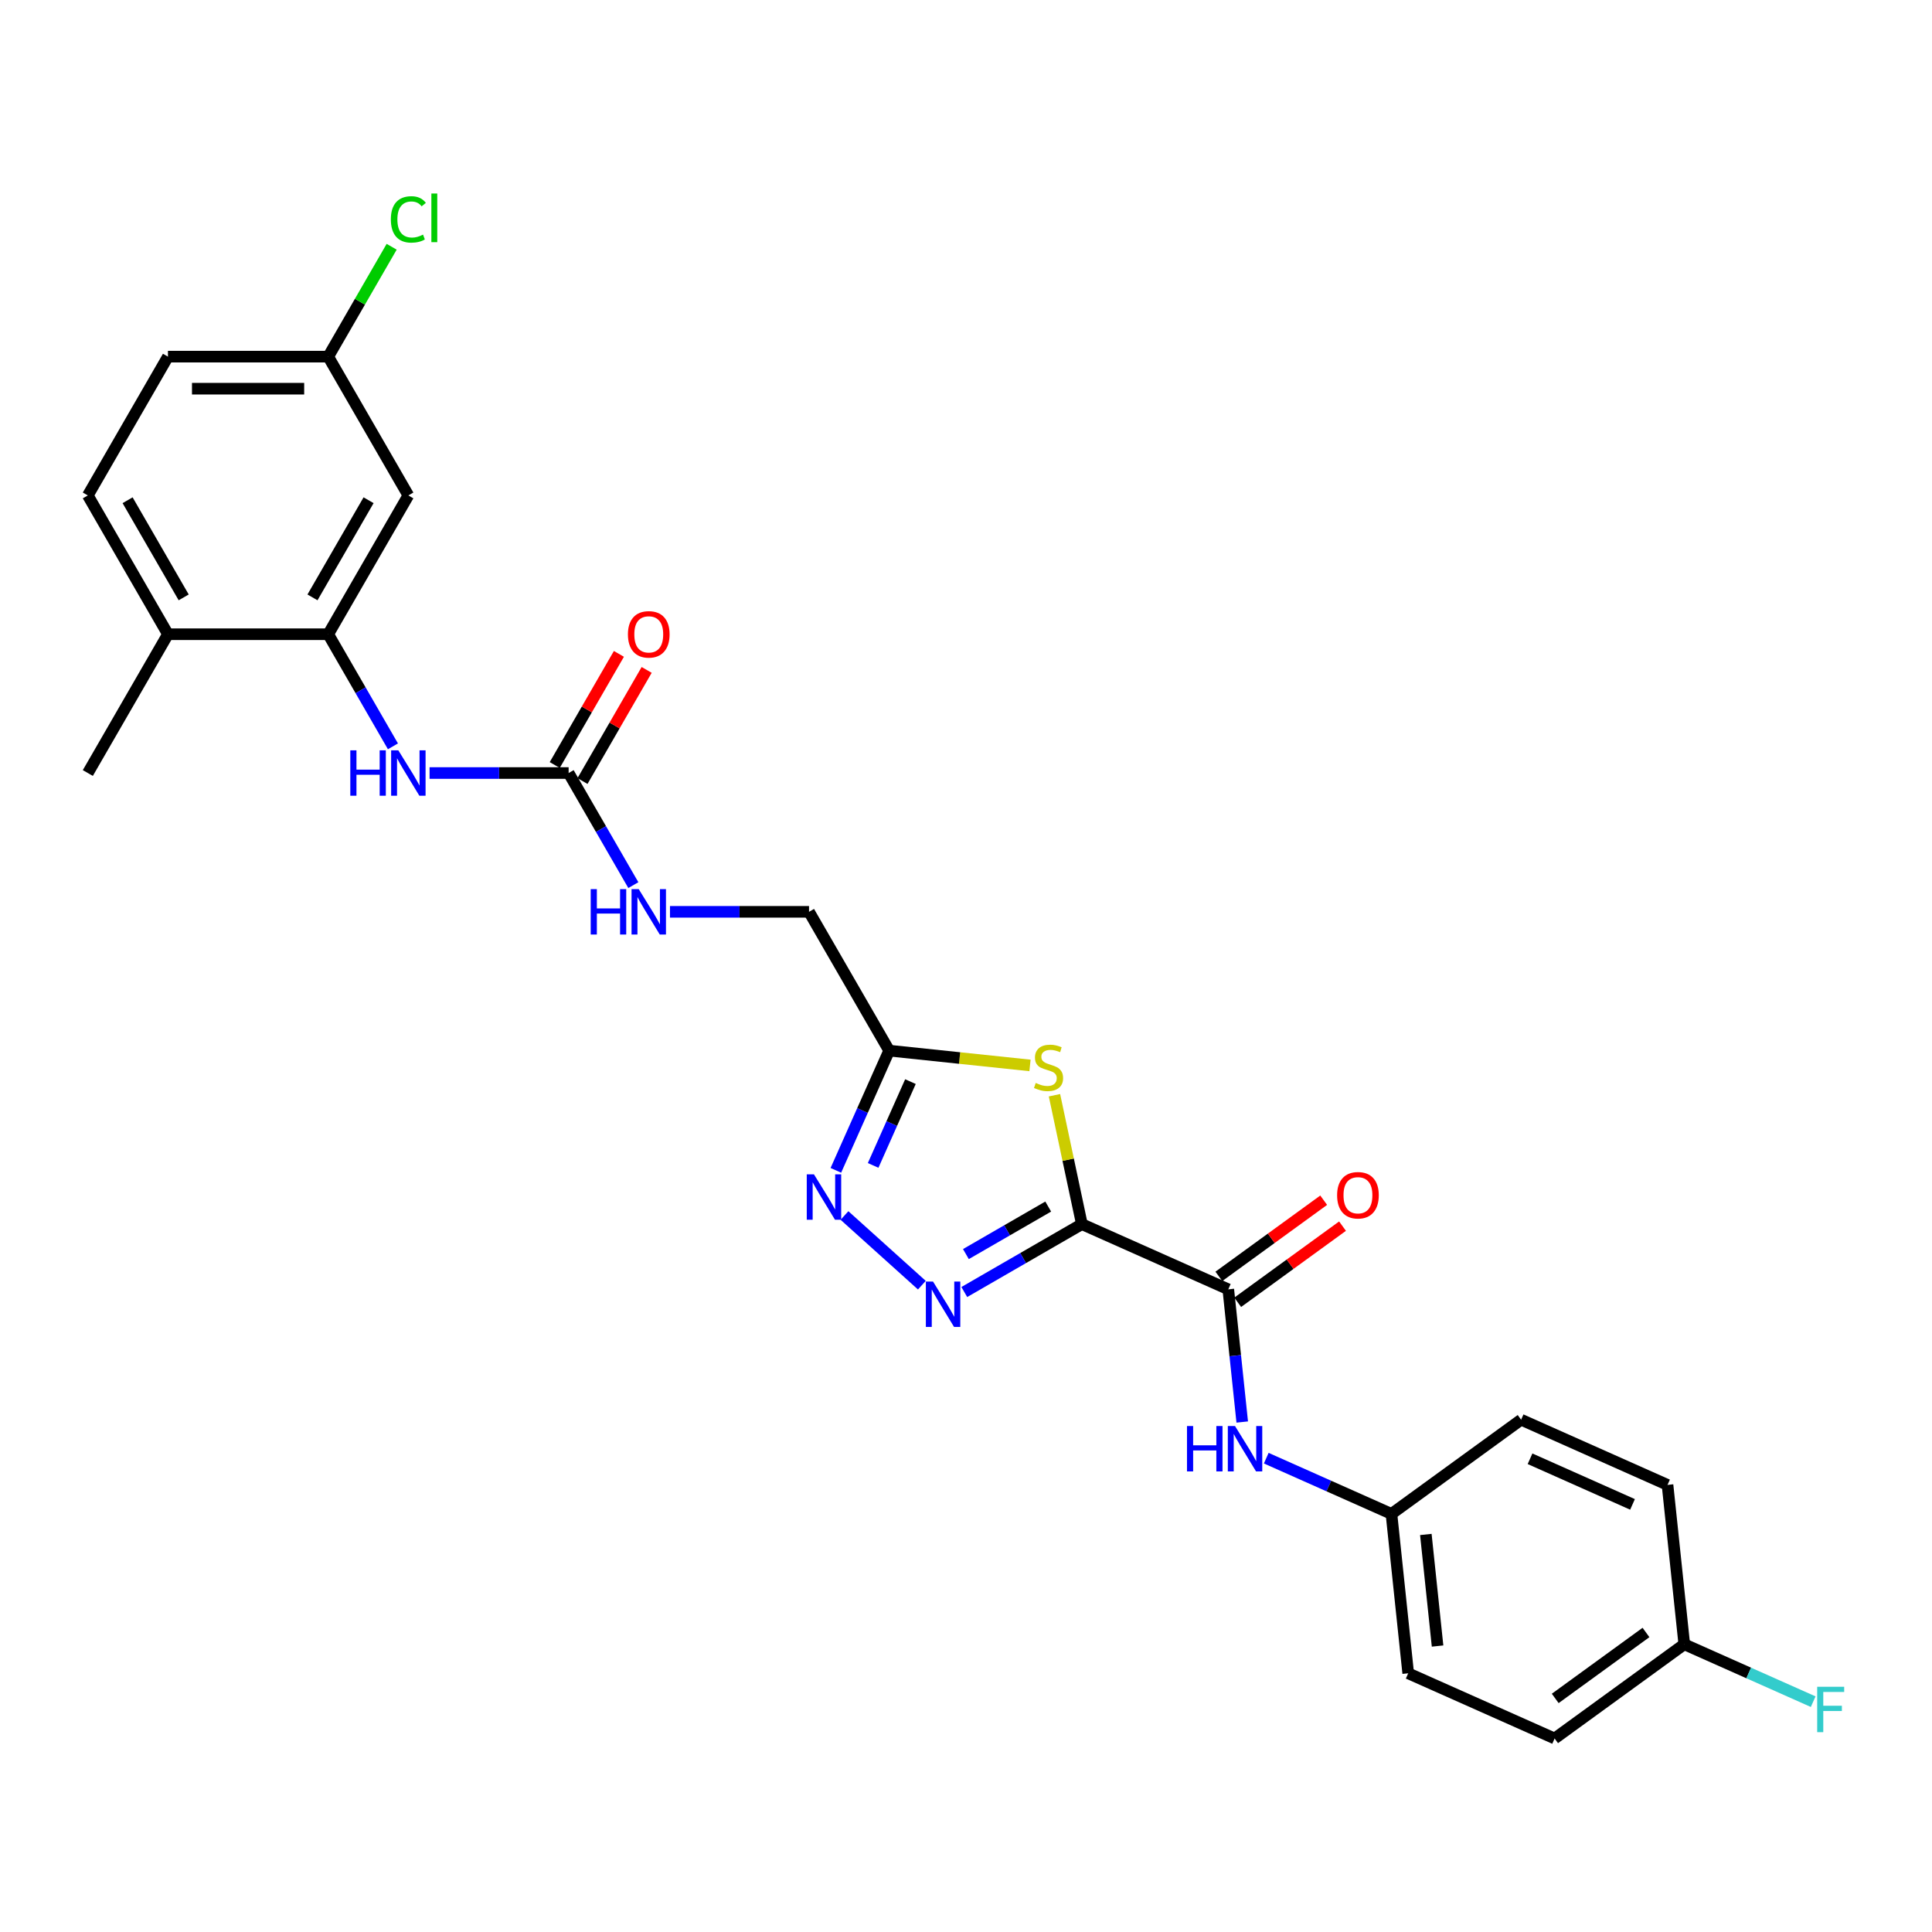 <?xml version='1.0' encoding='iso-8859-1'?>
<svg version='1.1' baseProfile='full'
              xmlns='http://www.w3.org/2000/svg'
                      xmlns:rdkit='http://www.rdkit.org/xml'
                      xmlns:xlink='http://www.w3.org/1999/xlink'
                  xml:space='preserve'
width='1000px' height='1000px' viewBox='0 0 1000 1000'>
<!-- END OF HEADER -->
<rect style='opacity:1.0;fill:#FFFFFF;stroke:none' width='1000' height='1000' x='0' y='0'> </rect>
<path class='bond-0' d='M 559.975,633.614 L 529.546,651.182' style='fill:none;fill-rule:evenodd;stroke:#000000;stroke-width:6px;stroke-linecap:butt;stroke-linejoin:miter;stroke-opacity:1' />
<path class='bond-0' d='M 529.546,651.182 L 499.118,668.75' style='fill:none;fill-rule:evenodd;stroke:#0000FF;stroke-width:6px;stroke-linecap:butt;stroke-linejoin:miter;stroke-opacity:1' />
<path class='bond-0' d='M 542.551,624.516 L 521.251,636.814' style='fill:none;fill-rule:evenodd;stroke:#000000;stroke-width:6px;stroke-linecap:butt;stroke-linejoin:miter;stroke-opacity:1' />
<path class='bond-0' d='M 521.251,636.814 L 499.951,649.112' style='fill:none;fill-rule:evenodd;stroke:#0000FF;stroke-width:6px;stroke-linecap:butt;stroke-linejoin:miter;stroke-opacity:1' />
<path class='bond-1' d='M 559.975,633.614 L 552.884,600.252' style='fill:none;fill-rule:evenodd;stroke:#000000;stroke-width:6px;stroke-linecap:butt;stroke-linejoin:miter;stroke-opacity:1' />
<path class='bond-1' d='M 552.884,600.252 L 545.793,566.89' style='fill:none;fill-rule:evenodd;stroke:#CCCC00;stroke-width:6px;stroke-linecap:butt;stroke-linejoin:miter;stroke-opacity:1' />
<path class='bond-3' d='M 559.975,633.614 L 635.758,667.355' style='fill:none;fill-rule:evenodd;stroke:#000000;stroke-width:6px;stroke-linecap:butt;stroke-linejoin:miter;stroke-opacity:1' />
<path class='bond-2' d='M 477.151,665.202 L 437.101,629.14' style='fill:none;fill-rule:evenodd;stroke:#0000FF;stroke-width:6px;stroke-linecap:butt;stroke-linejoin:miter;stroke-opacity:1' />
<path class='bond-4' d='M 533.122,551.462 L 496.675,547.632' style='fill:none;fill-rule:evenodd;stroke:#CCCC00;stroke-width:6px;stroke-linecap:butt;stroke-linejoin:miter;stroke-opacity:1' />
<path class='bond-4' d='M 496.675,547.632 L 460.228,543.801' style='fill:none;fill-rule:evenodd;stroke:#000000;stroke-width:6px;stroke-linecap:butt;stroke-linejoin:miter;stroke-opacity:1' />
<path class='bond-27' d='M 432.64,605.764 L 446.434,574.782' style='fill:none;fill-rule:evenodd;stroke:#0000FF;stroke-width:6px;stroke-linecap:butt;stroke-linejoin:miter;stroke-opacity:1' />
<path class='bond-27' d='M 446.434,574.782 L 460.228,543.801' style='fill:none;fill-rule:evenodd;stroke:#000000;stroke-width:6px;stroke-linecap:butt;stroke-linejoin:miter;stroke-opacity:1' />
<path class='bond-27' d='M 451.935,603.217 L 461.591,581.53' style='fill:none;fill-rule:evenodd;stroke:#0000FF;stroke-width:6px;stroke-linecap:butt;stroke-linejoin:miter;stroke-opacity:1' />
<path class='bond-27' d='M 461.591,581.53 L 471.246,559.844' style='fill:none;fill-rule:evenodd;stroke:#000000;stroke-width:6px;stroke-linecap:butt;stroke-linejoin:miter;stroke-opacity:1' />
<path class='bond-8' d='M 635.758,667.355 L 639.367,701.695' style='fill:none;fill-rule:evenodd;stroke:#000000;stroke-width:6px;stroke-linecap:butt;stroke-linejoin:miter;stroke-opacity:1' />
<path class='bond-8' d='M 639.367,701.695 L 642.977,736.035' style='fill:none;fill-rule:evenodd;stroke:#0000FF;stroke-width:6px;stroke-linecap:butt;stroke-linejoin:miter;stroke-opacity:1' />
<path class='bond-12' d='M 640.634,674.066 L 667.761,654.357' style='fill:none;fill-rule:evenodd;stroke:#000000;stroke-width:6px;stroke-linecap:butt;stroke-linejoin:miter;stroke-opacity:1' />
<path class='bond-12' d='M 667.761,654.357 L 694.888,634.648' style='fill:none;fill-rule:evenodd;stroke:#FF0000;stroke-width:6px;stroke-linecap:butt;stroke-linejoin:miter;stroke-opacity:1' />
<path class='bond-12' d='M 630.882,660.644 L 658.009,640.935' style='fill:none;fill-rule:evenodd;stroke:#000000;stroke-width:6px;stroke-linecap:butt;stroke-linejoin:miter;stroke-opacity:1' />
<path class='bond-12' d='M 658.009,640.935 L 685.136,621.226' style='fill:none;fill-rule:evenodd;stroke:#FF0000;stroke-width:6px;stroke-linecap:butt;stroke-linejoin:miter;stroke-opacity:1' />
<path class='bond-14' d='M 460.228,543.801 L 418.751,471.96' style='fill:none;fill-rule:evenodd;stroke:#000000;stroke-width:6px;stroke-linecap:butt;stroke-linejoin:miter;stroke-opacity:1' />
<path class='bond-5' d='M 294.319,400.119 L 311.068,429.13' style='fill:none;fill-rule:evenodd;stroke:#000000;stroke-width:6px;stroke-linecap:butt;stroke-linejoin:miter;stroke-opacity:1' />
<path class='bond-5' d='M 311.068,429.13 L 327.817,458.14' style='fill:none;fill-rule:evenodd;stroke:#0000FF;stroke-width:6px;stroke-linecap:butt;stroke-linejoin:miter;stroke-opacity:1' />
<path class='bond-7' d='M 294.319,400.119 L 258.333,400.119' style='fill:none;fill-rule:evenodd;stroke:#000000;stroke-width:6px;stroke-linecap:butt;stroke-linejoin:miter;stroke-opacity:1' />
<path class='bond-7' d='M 258.333,400.119 L 222.347,400.119' style='fill:none;fill-rule:evenodd;stroke:#0000FF;stroke-width:6px;stroke-linecap:butt;stroke-linejoin:miter;stroke-opacity:1' />
<path class='bond-13' d='M 301.503,404.267 L 318.108,375.506' style='fill:none;fill-rule:evenodd;stroke:#000000;stroke-width:6px;stroke-linecap:butt;stroke-linejoin:miter;stroke-opacity:1' />
<path class='bond-13' d='M 318.108,375.506 L 334.713,346.744' style='fill:none;fill-rule:evenodd;stroke:#FF0000;stroke-width:6px;stroke-linecap:butt;stroke-linejoin:miter;stroke-opacity:1' />
<path class='bond-13' d='M 287.134,395.972 L 303.74,367.21' style='fill:none;fill-rule:evenodd;stroke:#000000;stroke-width:6px;stroke-linecap:butt;stroke-linejoin:miter;stroke-opacity:1' />
<path class='bond-13' d='M 303.74,367.21 L 320.345,338.449' style='fill:none;fill-rule:evenodd;stroke:#FF0000;stroke-width:6px;stroke-linecap:butt;stroke-linejoin:miter;stroke-opacity:1' />
<path class='bond-6' d='M 169.887,328.278 L 186.636,357.289' style='fill:none;fill-rule:evenodd;stroke:#000000;stroke-width:6px;stroke-linecap:butt;stroke-linejoin:miter;stroke-opacity:1' />
<path class='bond-6' d='M 186.636,357.289 L 203.385,386.299' style='fill:none;fill-rule:evenodd;stroke:#0000FF;stroke-width:6px;stroke-linecap:butt;stroke-linejoin:miter;stroke-opacity:1' />
<path class='bond-9' d='M 169.887,328.278 L 211.364,256.438' style='fill:none;fill-rule:evenodd;stroke:#000000;stroke-width:6px;stroke-linecap:butt;stroke-linejoin:miter;stroke-opacity:1' />
<path class='bond-9' d='M 161.74,309.207 L 190.774,258.918' style='fill:none;fill-rule:evenodd;stroke:#000000;stroke-width:6px;stroke-linecap:butt;stroke-linejoin:miter;stroke-opacity:1' />
<path class='bond-11' d='M 169.887,328.278 L 86.932,328.278' style='fill:none;fill-rule:evenodd;stroke:#000000;stroke-width:6px;stroke-linecap:butt;stroke-linejoin:miter;stroke-opacity:1' />
<path class='bond-15' d='M 655.412,754.745 L 687.812,769.17' style='fill:none;fill-rule:evenodd;stroke:#0000FF;stroke-width:6px;stroke-linecap:butt;stroke-linejoin:miter;stroke-opacity:1' />
<path class='bond-15' d='M 687.812,769.17 L 720.212,783.596' style='fill:none;fill-rule:evenodd;stroke:#000000;stroke-width:6px;stroke-linecap:butt;stroke-linejoin:miter;stroke-opacity:1' />
<path class='bond-17' d='M 211.364,256.438 L 169.887,184.597' style='fill:none;fill-rule:evenodd;stroke:#000000;stroke-width:6px;stroke-linecap:butt;stroke-linejoin:miter;stroke-opacity:1' />
<path class='bond-10' d='M 346.779,471.96 L 382.765,471.96' style='fill:none;fill-rule:evenodd;stroke:#0000FF;stroke-width:6px;stroke-linecap:butt;stroke-linejoin:miter;stroke-opacity:1' />
<path class='bond-10' d='M 382.765,471.96 L 418.751,471.96' style='fill:none;fill-rule:evenodd;stroke:#000000;stroke-width:6px;stroke-linecap:butt;stroke-linejoin:miter;stroke-opacity:1' />
<path class='bond-16' d='M 86.932,328.278 L 45.455,256.438' style='fill:none;fill-rule:evenodd;stroke:#000000;stroke-width:6px;stroke-linecap:butt;stroke-linejoin:miter;stroke-opacity:1' />
<path class='bond-16' d='M 95.078,309.207 L 66.044,258.918' style='fill:none;fill-rule:evenodd;stroke:#000000;stroke-width:6px;stroke-linecap:butt;stroke-linejoin:miter;stroke-opacity:1' />
<path class='bond-26' d='M 86.932,328.278 L 45.455,400.119' style='fill:none;fill-rule:evenodd;stroke:#000000;stroke-width:6px;stroke-linecap:butt;stroke-linejoin:miter;stroke-opacity:1' />
<path class='bond-22' d='M 720.212,783.596 L 787.324,734.836' style='fill:none;fill-rule:evenodd;stroke:#000000;stroke-width:6px;stroke-linecap:butt;stroke-linejoin:miter;stroke-opacity:1' />
<path class='bond-23' d='M 720.212,783.596 L 728.883,866.096' style='fill:none;fill-rule:evenodd;stroke:#000000;stroke-width:6px;stroke-linecap:butt;stroke-linejoin:miter;stroke-opacity:1' />
<path class='bond-23' d='M 738.013,794.236 L 744.083,851.987' style='fill:none;fill-rule:evenodd;stroke:#000000;stroke-width:6px;stroke-linecap:butt;stroke-linejoin:miter;stroke-opacity:1' />
<path class='bond-19' d='M 45.455,256.438 L 86.932,184.597' style='fill:none;fill-rule:evenodd;stroke:#000000;stroke-width:6px;stroke-linecap:butt;stroke-linejoin:miter;stroke-opacity:1' />
<path class='bond-20' d='M 169.887,184.597 L 186.305,156.159' style='fill:none;fill-rule:evenodd;stroke:#000000;stroke-width:6px;stroke-linecap:butt;stroke-linejoin:miter;stroke-opacity:1' />
<path class='bond-20' d='M 186.305,156.159 L 202.724,127.721' style='fill:none;fill-rule:evenodd;stroke:#00CC00;stroke-width:6px;stroke-linecap:butt;stroke-linejoin:miter;stroke-opacity:1' />
<path class='bond-29' d='M 169.887,184.597 L 86.932,184.597' style='fill:none;fill-rule:evenodd;stroke:#000000;stroke-width:6px;stroke-linecap:butt;stroke-linejoin:miter;stroke-opacity:1' />
<path class='bond-29' d='M 157.443,201.188 L 99.375,201.188' style='fill:none;fill-rule:evenodd;stroke:#000000;stroke-width:6px;stroke-linecap:butt;stroke-linejoin:miter;stroke-opacity:1' />
<path class='bond-18' d='M 871.778,851.077 L 804.666,899.837' style='fill:none;fill-rule:evenodd;stroke:#000000;stroke-width:6px;stroke-linecap:butt;stroke-linejoin:miter;stroke-opacity:1' />
<path class='bond-18' d='M 851.959,844.969 L 804.981,879.1' style='fill:none;fill-rule:evenodd;stroke:#000000;stroke-width:6px;stroke-linecap:butt;stroke-linejoin:miter;stroke-opacity:1' />
<path class='bond-21' d='M 871.778,851.077 L 905.14,865.931' style='fill:none;fill-rule:evenodd;stroke:#000000;stroke-width:6px;stroke-linecap:butt;stroke-linejoin:miter;stroke-opacity:1' />
<path class='bond-21' d='M 905.14,865.931 L 938.502,880.785' style='fill:none;fill-rule:evenodd;stroke:#33CCCC;stroke-width:6px;stroke-linecap:butt;stroke-linejoin:miter;stroke-opacity:1' />
<path class='bond-28' d='M 871.778,851.077 L 863.107,768.577' style='fill:none;fill-rule:evenodd;stroke:#000000;stroke-width:6px;stroke-linecap:butt;stroke-linejoin:miter;stroke-opacity:1' />
<path class='bond-25' d='M 787.324,734.836 L 863.107,768.577' style='fill:none;fill-rule:evenodd;stroke:#000000;stroke-width:6px;stroke-linecap:butt;stroke-linejoin:miter;stroke-opacity:1' />
<path class='bond-25' d='M 791.943,755.054 L 844.991,778.672' style='fill:none;fill-rule:evenodd;stroke:#000000;stroke-width:6px;stroke-linecap:butt;stroke-linejoin:miter;stroke-opacity:1' />
<path class='bond-24' d='M 728.883,866.096 L 804.666,899.837' style='fill:none;fill-rule:evenodd;stroke:#000000;stroke-width:6px;stroke-linecap:butt;stroke-linejoin:miter;stroke-opacity:1' />
<path  class='atom-1' d='M 482.941 663.345
L 490.64 675.788
Q 491.403 677.016, 492.631 679.239
Q 493.858 681.462, 493.925 681.595
L 493.925 663.345
L 497.044 663.345
L 497.044 686.838
L 493.825 686.838
L 485.563 673.233
Q 484.601 671.64, 483.572 669.815
Q 482.576 667.99, 482.278 667.426
L 482.278 686.838
L 479.225 686.838
L 479.225 663.345
L 482.941 663.345
' fill='#0000FF'/>
<path  class='atom-2' d='M 536.092 560.535
Q 536.357 560.635, 537.452 561.099
Q 538.547 561.564, 539.742 561.863
Q 540.969 562.128, 542.164 562.128
Q 544.387 562.128, 545.681 561.066
Q 546.975 559.971, 546.975 558.08
Q 546.975 556.786, 546.312 555.989
Q 545.681 555.193, 544.686 554.762
Q 543.69 554.33, 542.031 553.833
Q 539.941 553.202, 538.68 552.605
Q 537.452 552.008, 536.556 550.747
Q 535.693 549.486, 535.693 547.362
Q 535.693 544.409, 537.684 542.584
Q 539.709 540.759, 543.69 540.759
Q 546.411 540.759, 549.497 542.053
L 548.734 544.608
Q 545.914 543.447, 543.79 543.447
Q 541.5 543.447, 540.239 544.409
Q 538.979 545.338, 539.012 546.964
Q 539.012 548.225, 539.642 548.988
Q 540.306 549.751, 541.235 550.183
Q 542.197 550.614, 543.79 551.112
Q 545.914 551.775, 547.174 552.439
Q 548.435 553.103, 549.331 554.463
Q 550.26 555.79, 550.26 558.08
Q 550.26 561.332, 548.07 563.09
Q 545.914 564.816, 542.297 564.816
Q 540.206 564.816, 538.614 564.351
Q 537.054 563.92, 535.196 563.157
L 536.092 560.535
' fill='#CCCC00'/>
<path  class='atom-3' d='M 421.294 607.837
L 428.992 620.281
Q 429.756 621.508, 430.983 623.732
Q 432.211 625.955, 432.277 626.087
L 432.277 607.837
L 435.396 607.837
L 435.396 631.33
L 432.178 631.33
L 423.916 617.726
Q 422.953 616.133, 421.925 614.308
Q 420.929 612.483, 420.631 611.919
L 420.631 631.33
L 417.578 631.33
L 417.578 607.837
L 421.294 607.837
' fill='#0000FF'/>
<path  class='atom-8' d='M 181.318 388.373
L 184.503 388.373
L 184.503 398.361
L 196.515 398.361
L 196.515 388.373
L 199.7 388.373
L 199.7 411.866
L 196.515 411.866
L 196.515 401.015
L 184.503 401.015
L 184.503 411.866
L 181.318 411.866
L 181.318 388.373
' fill='#0000FF'/>
<path  class='atom-8' d='M 206.171 388.373
L 213.869 400.816
Q 214.632 402.044, 215.86 404.267
Q 217.088 406.49, 217.154 406.623
L 217.154 388.373
L 220.273 388.373
L 220.273 411.866
L 217.055 411.866
L 208.792 398.261
Q 207.83 396.668, 206.801 394.843
Q 205.806 393.018, 205.507 392.454
L 205.507 411.866
L 202.455 411.866
L 202.455 388.373
L 206.171 388.373
' fill='#0000FF'/>
<path  class='atom-9' d='M 614.383 738.109
L 617.569 738.109
L 617.569 748.096
L 629.58 748.096
L 629.58 738.109
L 632.766 738.109
L 632.766 761.601
L 629.58 761.601
L 629.58 750.751
L 617.569 750.751
L 617.569 761.601
L 614.383 761.601
L 614.383 738.109
' fill='#0000FF'/>
<path  class='atom-9' d='M 639.236 738.109
L 646.935 750.552
Q 647.698 751.779, 648.925 754.003
Q 650.153 756.226, 650.22 756.359
L 650.22 738.109
L 653.339 738.109
L 653.339 761.601
L 650.12 761.601
L 641.858 747.997
Q 640.895 746.404, 639.867 744.579
Q 638.871 742.754, 638.573 742.19
L 638.573 761.601
L 635.52 761.601
L 635.52 738.109
L 639.236 738.109
' fill='#0000FF'/>
<path  class='atom-11' d='M 305.75 460.214
L 308.935 460.214
L 308.935 470.202
L 320.947 470.202
L 320.947 460.214
L 324.132 460.214
L 324.132 483.707
L 320.947 483.707
L 320.947 472.856
L 308.935 472.856
L 308.935 483.707
L 305.75 483.707
L 305.75 460.214
' fill='#0000FF'/>
<path  class='atom-11' d='M 330.603 460.214
L 338.301 472.657
Q 339.064 473.885, 340.292 476.108
Q 341.52 478.331, 341.586 478.464
L 341.586 460.214
L 344.705 460.214
L 344.705 483.707
L 341.487 483.707
L 333.224 470.102
Q 332.262 468.509, 331.233 466.684
Q 330.238 464.859, 329.939 464.295
L 329.939 483.707
L 326.887 483.707
L 326.887 460.214
L 330.603 460.214
' fill='#0000FF'/>
<path  class='atom-13' d='M 692.086 618.662
Q 692.086 613.021, 694.873 609.868
Q 697.66 606.716, 702.87 606.716
Q 708.079 606.716, 710.867 609.868
Q 713.654 613.021, 713.654 618.662
Q 713.654 624.369, 710.834 627.621
Q 708.013 630.839, 702.87 630.839
Q 697.694 630.839, 694.873 627.621
Q 692.086 624.402, 692.086 618.662
M 702.87 628.185
Q 706.454 628.185, 708.378 625.796
Q 710.336 623.373, 710.336 618.662
Q 710.336 614.049, 708.378 611.727
Q 706.454 609.371, 702.87 609.371
Q 699.286 609.371, 697.329 611.693
Q 695.404 614.016, 695.404 618.662
Q 695.404 623.407, 697.329 625.796
Q 699.286 628.185, 702.87 628.185
' fill='#FF0000'/>
<path  class='atom-14' d='M 325.012 328.345
Q 325.012 322.704, 327.799 319.552
Q 330.586 316.399, 335.796 316.399
Q 341.005 316.399, 343.793 319.552
Q 346.58 322.704, 346.58 328.345
Q 346.58 334.052, 343.759 337.304
Q 340.939 340.523, 335.796 340.523
Q 330.619 340.523, 327.799 337.304
Q 325.012 334.085, 325.012 328.345
M 335.796 337.868
Q 339.379 337.868, 341.304 335.479
Q 343.262 333.057, 343.262 328.345
Q 343.262 323.733, 341.304 321.41
Q 339.379 319.054, 335.796 319.054
Q 332.212 319.054, 330.254 321.377
Q 328.33 323.699, 328.33 328.345
Q 328.33 333.09, 330.254 335.479
Q 332.212 337.868, 335.796 337.868
' fill='#FF0000'/>
<path  class='atom-21' d='M 202.305 113.569
Q 202.305 107.729, 205.026 104.676
Q 207.78 101.59, 212.99 101.59
Q 217.834 101.59, 220.423 105.008
L 218.233 106.8
Q 216.341 104.311, 212.99 104.311
Q 209.439 104.311, 207.548 106.7
Q 205.69 109.056, 205.69 113.569
Q 205.69 118.214, 207.614 120.603
Q 209.572 122.993, 213.355 122.993
Q 215.943 122.993, 218.963 121.433
L 219.892 123.922
Q 218.664 124.718, 216.806 125.183
Q 214.948 125.647, 212.89 125.647
Q 207.78 125.647, 205.026 122.528
Q 202.305 119.409, 202.305 113.569
' fill='#00CC00'/>
<path  class='atom-21' d='M 223.276 100.163
L 226.329 100.163
L 226.329 125.348
L 223.276 125.348
L 223.276 100.163
' fill='#00CC00'/>
<path  class='atom-22' d='M 940.576 873.071
L 954.545 873.071
L 954.545 875.759
L 943.728 875.759
L 943.728 882.893
L 953.351 882.893
L 953.351 885.614
L 943.728 885.614
L 943.728 896.564
L 940.576 896.564
L 940.576 873.071
' fill='#33CCCC'/>
</svg>
